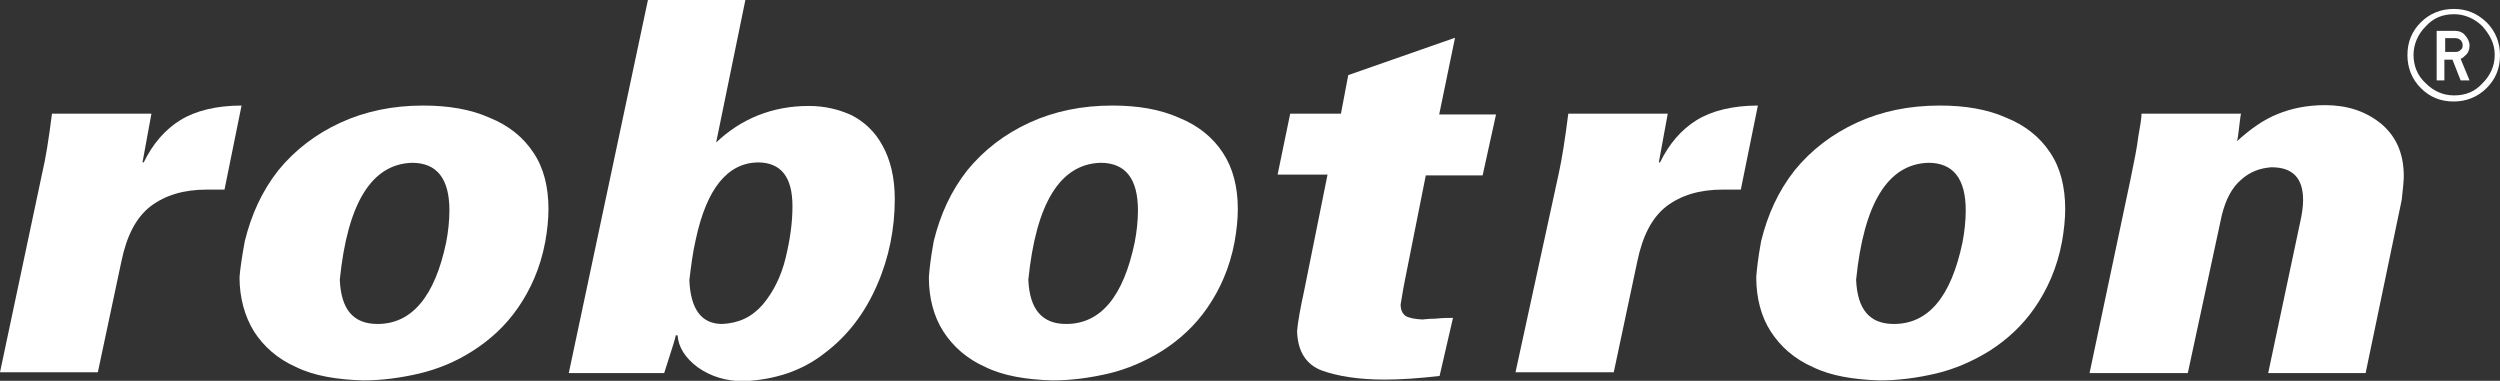 <?xml version="1.0" encoding="utf-8"?>
<!-- Generator: Adobe Illustrator 26.0.2, SVG Export Plug-In . SVG Version: 6.00 Build 0)  -->
<svg version="1.1" id="Ebene_1" xmlns="http://www.w3.org/2000/svg" xmlns:xlink="http://www.w3.org/1999/xlink" x="0px" y="0px"
	 viewBox="0 0 615.8 93.8" style="enable-background:new 0 0 615.8 93.8;" xml:space="preserve">
<rect x="0" y="0" width="615.8" height="93.8" fill="#333333" stroke="none"/>
<style type="text/css">
	.st0{fill:#FFFFFF;}
</style>
<g id="Ebene_1_00000091705276606178234180000012556280285085748356_">
	<g>
		<path class="st0" d="M12.8,28h24.5l-2.2,12h0.3c2.3-4.7,5.3-8.1,9-10.4S53.3,26,59.5,26l-4.2,20.7H51c-5.8,0-10.3,1.4-13.9,4.1
			c-3.6,2.8-5.9,7.3-7.2,13.6l-5.8,27.3H0l10.4-49.1C11.2,39.3,12,34.4,12.8,28z"/>
		<path class="st0" d="M60.3,59.4c1.6-6.5,4.2-12.3,8.3-17.5c4.1-5,9.2-8.9,15.3-11.7S96.8,26,104.2,26c6.2,0,11.7,0.9,16.4,3
			c4.7,1.9,8.3,4.8,10.8,8.6c2.5,3.7,3.7,8.4,3.7,13.9c0,2.5-0.3,5.3-0.8,8.1c-1.2,6.4-3.6,11.7-6.7,16.2
			c-3.1,4.5-6.9,7.9-11.1,10.6s-8.6,4.5-13.2,5.6c-4.7,1.1-9.3,1.7-13.9,1.7c-6.4-0.2-12-1.1-16.5-3.3c-4.5-2-7.9-5-10.3-8.7
			C60.3,78,59,73.4,59,68.3C59.1,66.8,59.5,63.7,60.3,59.4z M109.9,59.7c0.5-2.6,0.8-5.3,0.8-7.9c0-7.8-3.1-11.7-9.2-11.7
			c-10,0.3-15.9,10-17.8,28.8C84,76.2,87,79.8,93,79.8C101.4,79.8,107.1,73.1,109.9,59.7z"/>
		<path class="st0" d="M183.6,0l-7.2,35.1c6.2-5.9,13.9-9,22.8-9c3.9,0,7.3,0.8,10.6,2.3c3.1,1.6,5.8,4.1,7.6,7.5
			c1.9,3.4,3,7.8,3,13.1c0,7.3-1.4,14.5-4.4,21.3c-3,6.9-7.3,12.5-12.9,16.7c-5.6,4.4-12.2,6.5-19.8,6.9c-4.4,0-8.1-1.1-11.4-3.4
			c-3.1-2.3-4.8-5-5-7.9h-0.5c0.2,0-0.8,3.1-2.8,9.3h-23.5L159.6,0H183.6z M171.4,58.9c-0.8,3.4-1.2,6.9-1.6,10.1
			c0.3,7.2,3,10.8,8.1,10.8c4.1-0.2,7.3-1.7,10-4.8c2.6-3.1,4.5-6.9,5.6-11.4s1.7-8.7,1.7-12.8c0-7.2-2.8-10.8-8.6-10.8
			C179.2,40.2,174.1,46.4,171.4,58.9z"/>
		<path class="st0" d="M230,59.4c1.6-6.5,4.2-12.3,8.3-17.5c4.1-5,9.2-8.9,15.3-11.7S266.5,26,274,26c6.2,0,11.7,0.9,16.4,3
			c4.7,1.9,8.3,4.8,10.8,8.6s3.7,8.4,3.7,13.9c0,2.5-0.3,5.3-0.8,8.1c-1.2,6.4-3.6,11.7-6.7,16.2c-3.1,4.5-6.9,7.9-11.1,10.6
			c-4.2,2.6-8.6,4.5-13.2,5.6c-4.7,1.1-9.3,1.7-13.9,1.7c-6.4-0.2-12-1.1-16.5-3.3c-4.5-2-7.9-5-10.3-8.7s-3.6-8.3-3.6-13.4
			C228.9,66.8,229.2,63.7,230,59.4z M279.5,59.7c0.5-2.6,0.8-5.3,0.8-7.9c0-7.8-3.1-11.7-9.2-11.7c-10,0.3-15.9,10-17.8,28.8
			c0.3,7.3,3.4,10.9,9.3,10.9C271.1,79.8,276.7,73.1,279.5,59.7z"/>
		<path class="st0" d="M332.1,18.5l26.3-9.2l-3.9,18.9h14l-3.3,15h-14l-5.1,25.6c-0.2,0.9-0.6,3.1-1.1,6.2c0,1.4,0.5,2.3,1.2,2.8
			c0.8,0.5,2.2,0.8,4.2,0.9c0.3,0,1.2-0.2,3.1-0.2c1.9-0.2,3.3-0.2,4.4-0.2l-3.3,14.3c-5,0.6-9.7,0.9-13.6,0.9
			c-6.2,0-11.4-0.8-15.3-2.2s-6.1-4.7-6.2-9.8c0.2-2.3,0.8-5.6,1.7-9.7L327,43h-12.3l3.1-15h12.5L332.1,18.5z"/>
		<path class="st0" d="M386.3,28h24.5l-2.2,12h0.3c2.3-4.7,5.3-8.1,9-10.4S426.8,26,433,26l-4.2,20.7h-4.4c-5.8,0-10.3,1.4-13.9,4.1
			c-3.6,2.8-5.9,7.3-7.2,13.6l-5.8,27.3h-24.2L384,42.5C384.7,39.3,385.5,34.4,386.3,28z"/>
		<path class="st0" d="M433.8,59.4c1.6-6.5,4.2-12.3,8.3-17.5c4.1-5,9.2-8.9,15.3-11.7c6.1-2.8,12.9-4.2,20.4-4.2
			c6.2,0,11.7,0.9,16.4,3c4.7,1.9,8.3,4.8,10.8,8.6c2.5,3.7,3.7,8.4,3.7,13.9c0,2.5-0.3,5.3-0.8,8.1c-1.2,6.4-3.6,11.7-6.7,16.2
			c-3.1,4.5-6.9,7.9-11.1,10.6c-4.2,2.6-8.6,4.5-13.2,5.6c-4.7,1.1-9.3,1.7-13.9,1.7c-6.4-0.2-12-1.1-16.5-3.3
			c-4.5-2-7.9-5-10.3-8.7s-3.6-8.3-3.6-13.4C432.7,66.8,433,63.7,433.8,59.4z M483.4,59.7c0.5-2.6,0.8-5.3,0.8-7.9
			c0-7.8-3.1-11.7-9.2-11.7c-10,0.3-15.9,10-17.8,28.8c0.3,7.3,3.3,10.9,9.3,10.9C475,79.8,480.6,73.1,483.4,59.7z"/>
		<path class="st0" d="M527.5,28H552c-0.2,0.9-0.3,2.2-0.5,3.7c-0.2,1.6-0.3,2.6-0.5,3.1c3.3-3,6.5-5.3,10-6.7
			c3.4-1.4,7.3-2.2,11.7-2.2c5.3,0,9.8,1.4,13.6,4.4c3.7,3,5.8,7.2,5.8,13.1c0,1.1-0.2,3-0.5,5.8l-8.9,42.7h-24l7.8-36.8
			c0.5-2.2,0.8-4.1,0.8-5.8c0-5.5-2.6-8.1-7.8-8.1c-2.8,0.2-5.3,1.1-7.5,3.1c-2.2,1.9-3.7,4.7-4.7,8.6l-8.4,39h-24.2l10.1-47.8
			c0.9-4.4,1.6-7.8,1.9-10.4C527.2,30.9,527.5,29.1,527.5,28z"/>
		<path class="st0" d="M612.5,5.5c2.2,2.2,3.3,5,3.3,8.1c0,3.3-1.1,5.9-3.3,8.1s-5,3.3-8.1,3.3c-3.3,0-5.9-1.1-8.1-3.3
			s-3.3-5-3.3-8.1c0-3.3,1.1-5.9,3.3-8.1s5-3.3,8.1-3.3C607.6,2.2,610.2,3.3,612.5,5.5z M611.5,6.5c-1.9-1.9-4.4-3-7-3
			c-2.8,0-5.1,0.9-7,3c-1.9,1.9-3,4.4-3,7s0.9,5.1,3,7c1.9,1.9,4.2,3,7,3s5.1-0.9,7-3c1.9-1.9,3-4.2,3-7S613.3,8.6,611.5,6.5z
			 M600.2,19.8V7.6h4.5c0.9,0,1.9,0.3,2.5,1.1c0.6,0.6,1.1,1.6,1.1,2.5s-0.3,1.9-1.1,2.5c-0.3,0.3-0.6,0.6-1.1,0.8l2.2,5.3h-2.2
			l-2-5.1h-2v5.1H600.2z M606.6,11.1c0-0.5-0.2-0.9-0.5-1.2s-0.8-0.5-1.2-0.5h-2.6v1.7v1.7h2.6c0.5,0,0.9-0.2,1.2-0.5
			C606.5,12,606.6,11.7,606.6,11.1z"/>
	</g>
</g>
</svg>
